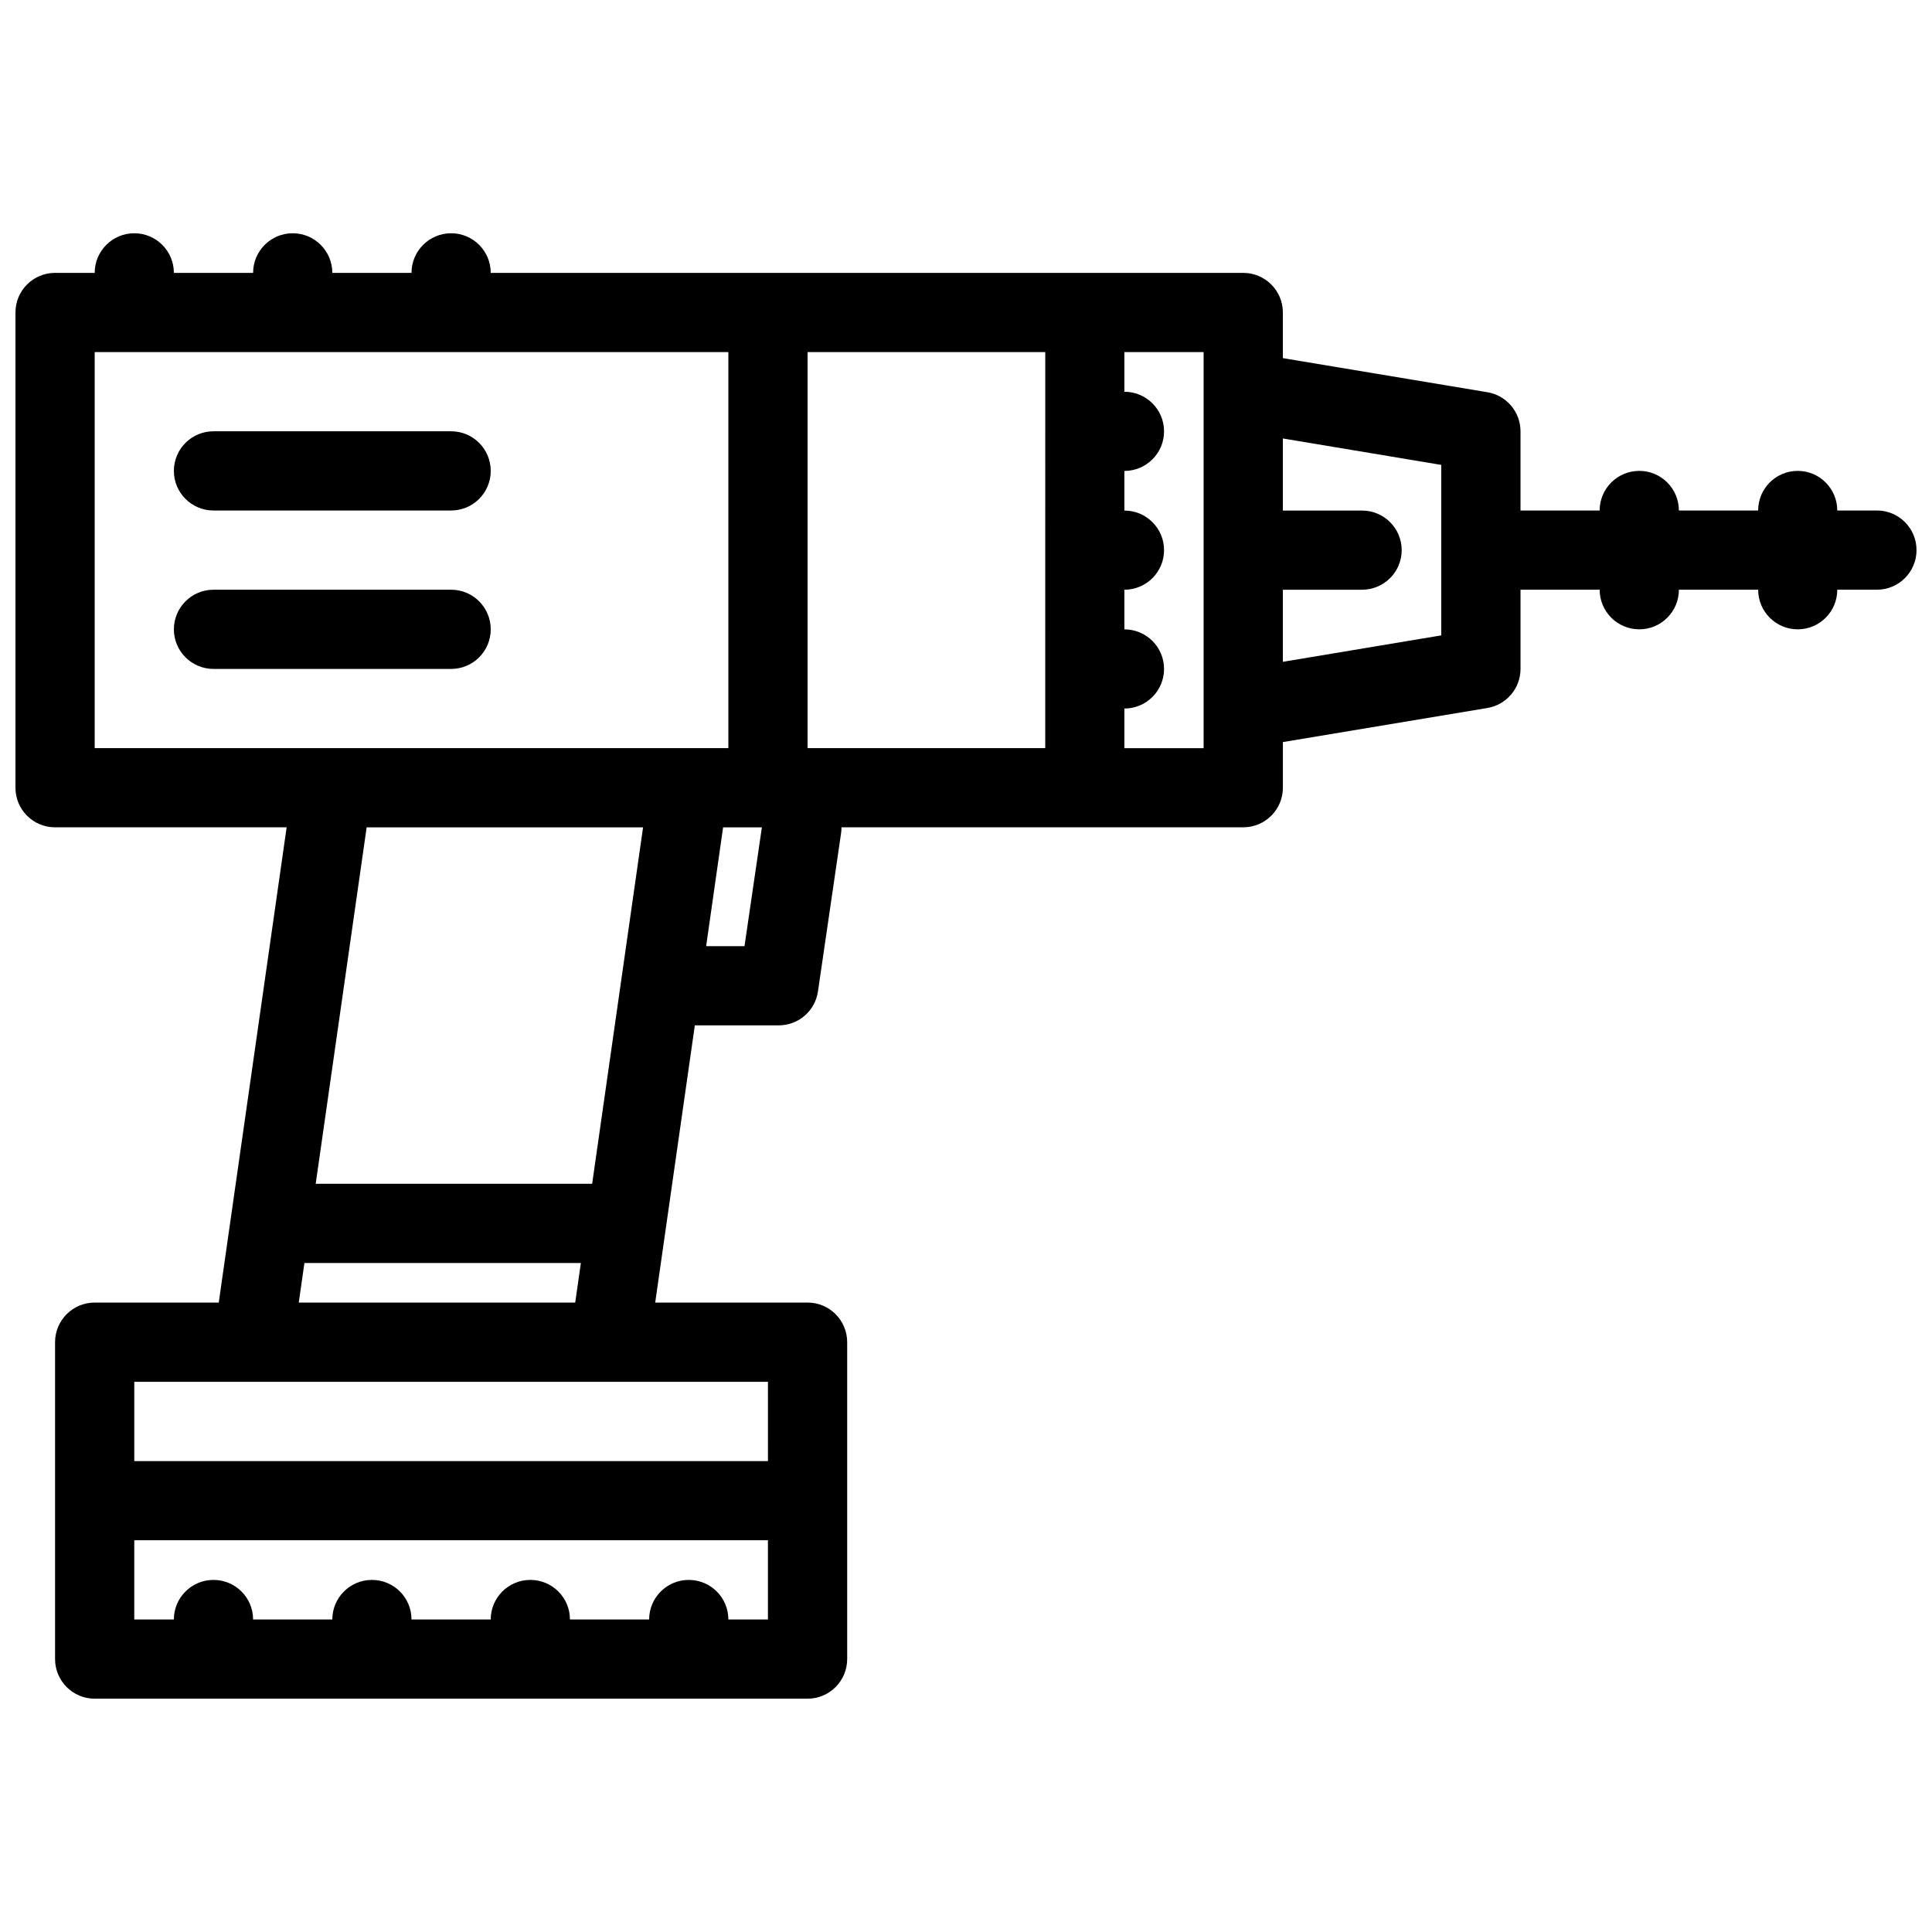 <?xml version="1.0" encoding="UTF-8"?>
<!-- Uploaded to: ICON Repo, www.iconrepo.com, Generator: ICON Repo Mixer Tools -->
<svg width="800px" height="800px" version="1.1" viewBox="144 144 512 512" xmlns="http://www.w3.org/2000/svg">
 <defs>
  <clipPath id="a">
   <path d="m148.09 205h503.81v390h-503.81z"/>
  </clipPath>
 </defs>
 <g clip-path="url(#a)">
  <path d="m641.41 279.29h-10.516c0-5.797-4.691-10.5-10.484-10.5-5.797 0-10.484 4.703-10.484 10.5h-21.004c0-5.797-4.703-10.5-10.484-10.5-5.812 0-10.516 4.703-10.516 10.5h-20.973v-20.996c0-5.129-3.719-9.508-8.777-10.355l-54.195-9.031-0.004-12.098c0-5.797-4.703-10.492-10.516-10.492h-199.41c0-5.797-4.695-10.5-10.492-10.5-5.797 0-10.5 4.703-10.5 10.5h-20.988c0-5.797-4.703-10.5-10.5-10.5s-10.492 4.703-10.492 10.5h-20.996c0-5.797-4.695-10.5-10.492-10.5-5.797 0-10.492 4.703-10.492 10.5h-10.504c-5.797 0-10.492 4.695-10.492 10.492v125.95c0 5.797 4.695 10.492 10.492 10.492h61.371l-17.992 125.94h-32.879c-5.797 0-10.5 4.703-10.5 10.516v83.945c0 5.812 4.703 10.516 10.5 10.516h188.93c5.797 0 10.492-4.703 10.492-10.516v-83.945c0-5.812-4.695-10.516-10.492-10.516h-40.383l10.5-73.461h22.242c5.211 0 9.633-3.82 10.387-8.98l6.133-41.98c0.078-0.516 0.102-1.016 0.102-1.523h106.46c5.812 0 10.516-4.695 10.516-10.492l0.004-12.098 54.195-9.031c5.059-0.844 8.777-5.227 8.777-10.355v-20.992h20.973c0 5.797 4.703 10.5 10.516 10.5 5.781 0 10.484-4.703 10.484-10.5h21.004c0 5.797 4.691 10.5 10.484 10.5 5.797 0 10.484-4.703 10.484-10.5h10.516c5.781 0 10.484-4.695 10.484-10.492 0.004-5.801-4.703-10.5-10.484-10.5zm-220.41 62.977h-62.984l0.004-104.96h62.984zm-251.91-104.96h167.93v104.96h-167.93zm145.33 125.95-13.492 94.453h-73.262l13.5-94.453zm22.602 209.92c0-5.797-4.695-10.484-10.492-10.484s-10.5 4.691-10.5 10.484h-20.988c0-5.797-4.703-10.484-10.5-10.484s-10.492 4.691-10.492 10.484h-20.996c0-5.797-4.695-10.484-10.492-10.484s-10.492 4.691-10.492 10.484h-21c0-5.797-4.695-10.484-10.492-10.484s-10.5 4.691-10.5 10.484h-10.496v-21h167.93v21.004zm10.492-41.973h-167.93v-21.004h167.93l0.004 21.004zm-124.34-42.004 1.5-10.484h73.262l-1.5 10.484zm107.96-94.453 4.496-31.488h10.277l-4.606 31.488zm131.84-52.477h-21.004v-10.5c5.812 0 10.516-4.695 10.516-10.492s-4.703-10.492-10.516-10.492v-10.5c5.812 0 10.516-4.695 10.516-10.492s-4.703-10.492-10.516-10.492v-10.5c5.812 0 10.516-4.695 10.516-10.492s-4.703-10.492-10.516-10.492v-10.512h21.004zm62.973-29.887-41.973 7.004v-19.102h20.973c5.812 0 10.516-4.695 10.516-10.492s-4.703-10.492-10.516-10.492h-20.973v-19.102l41.973 7.004z"/>
 </g>
 <path d="m200.58 279.29h62.977c5.797 0 10.492-4.703 10.492-10.5s-4.695-10.492-10.492-10.492h-62.977c-5.797 0-10.5 4.695-10.5 10.492s4.703 10.5 10.5 10.5z"/>
 <path d="m274.05 310.78c0-5.797-4.695-10.5-10.492-10.5h-62.977c-5.797 0-10.5 4.703-10.5 10.5s4.703 10.492 10.5 10.492h62.977c5.797 0 10.492-4.695 10.492-10.492z"/>
</svg>